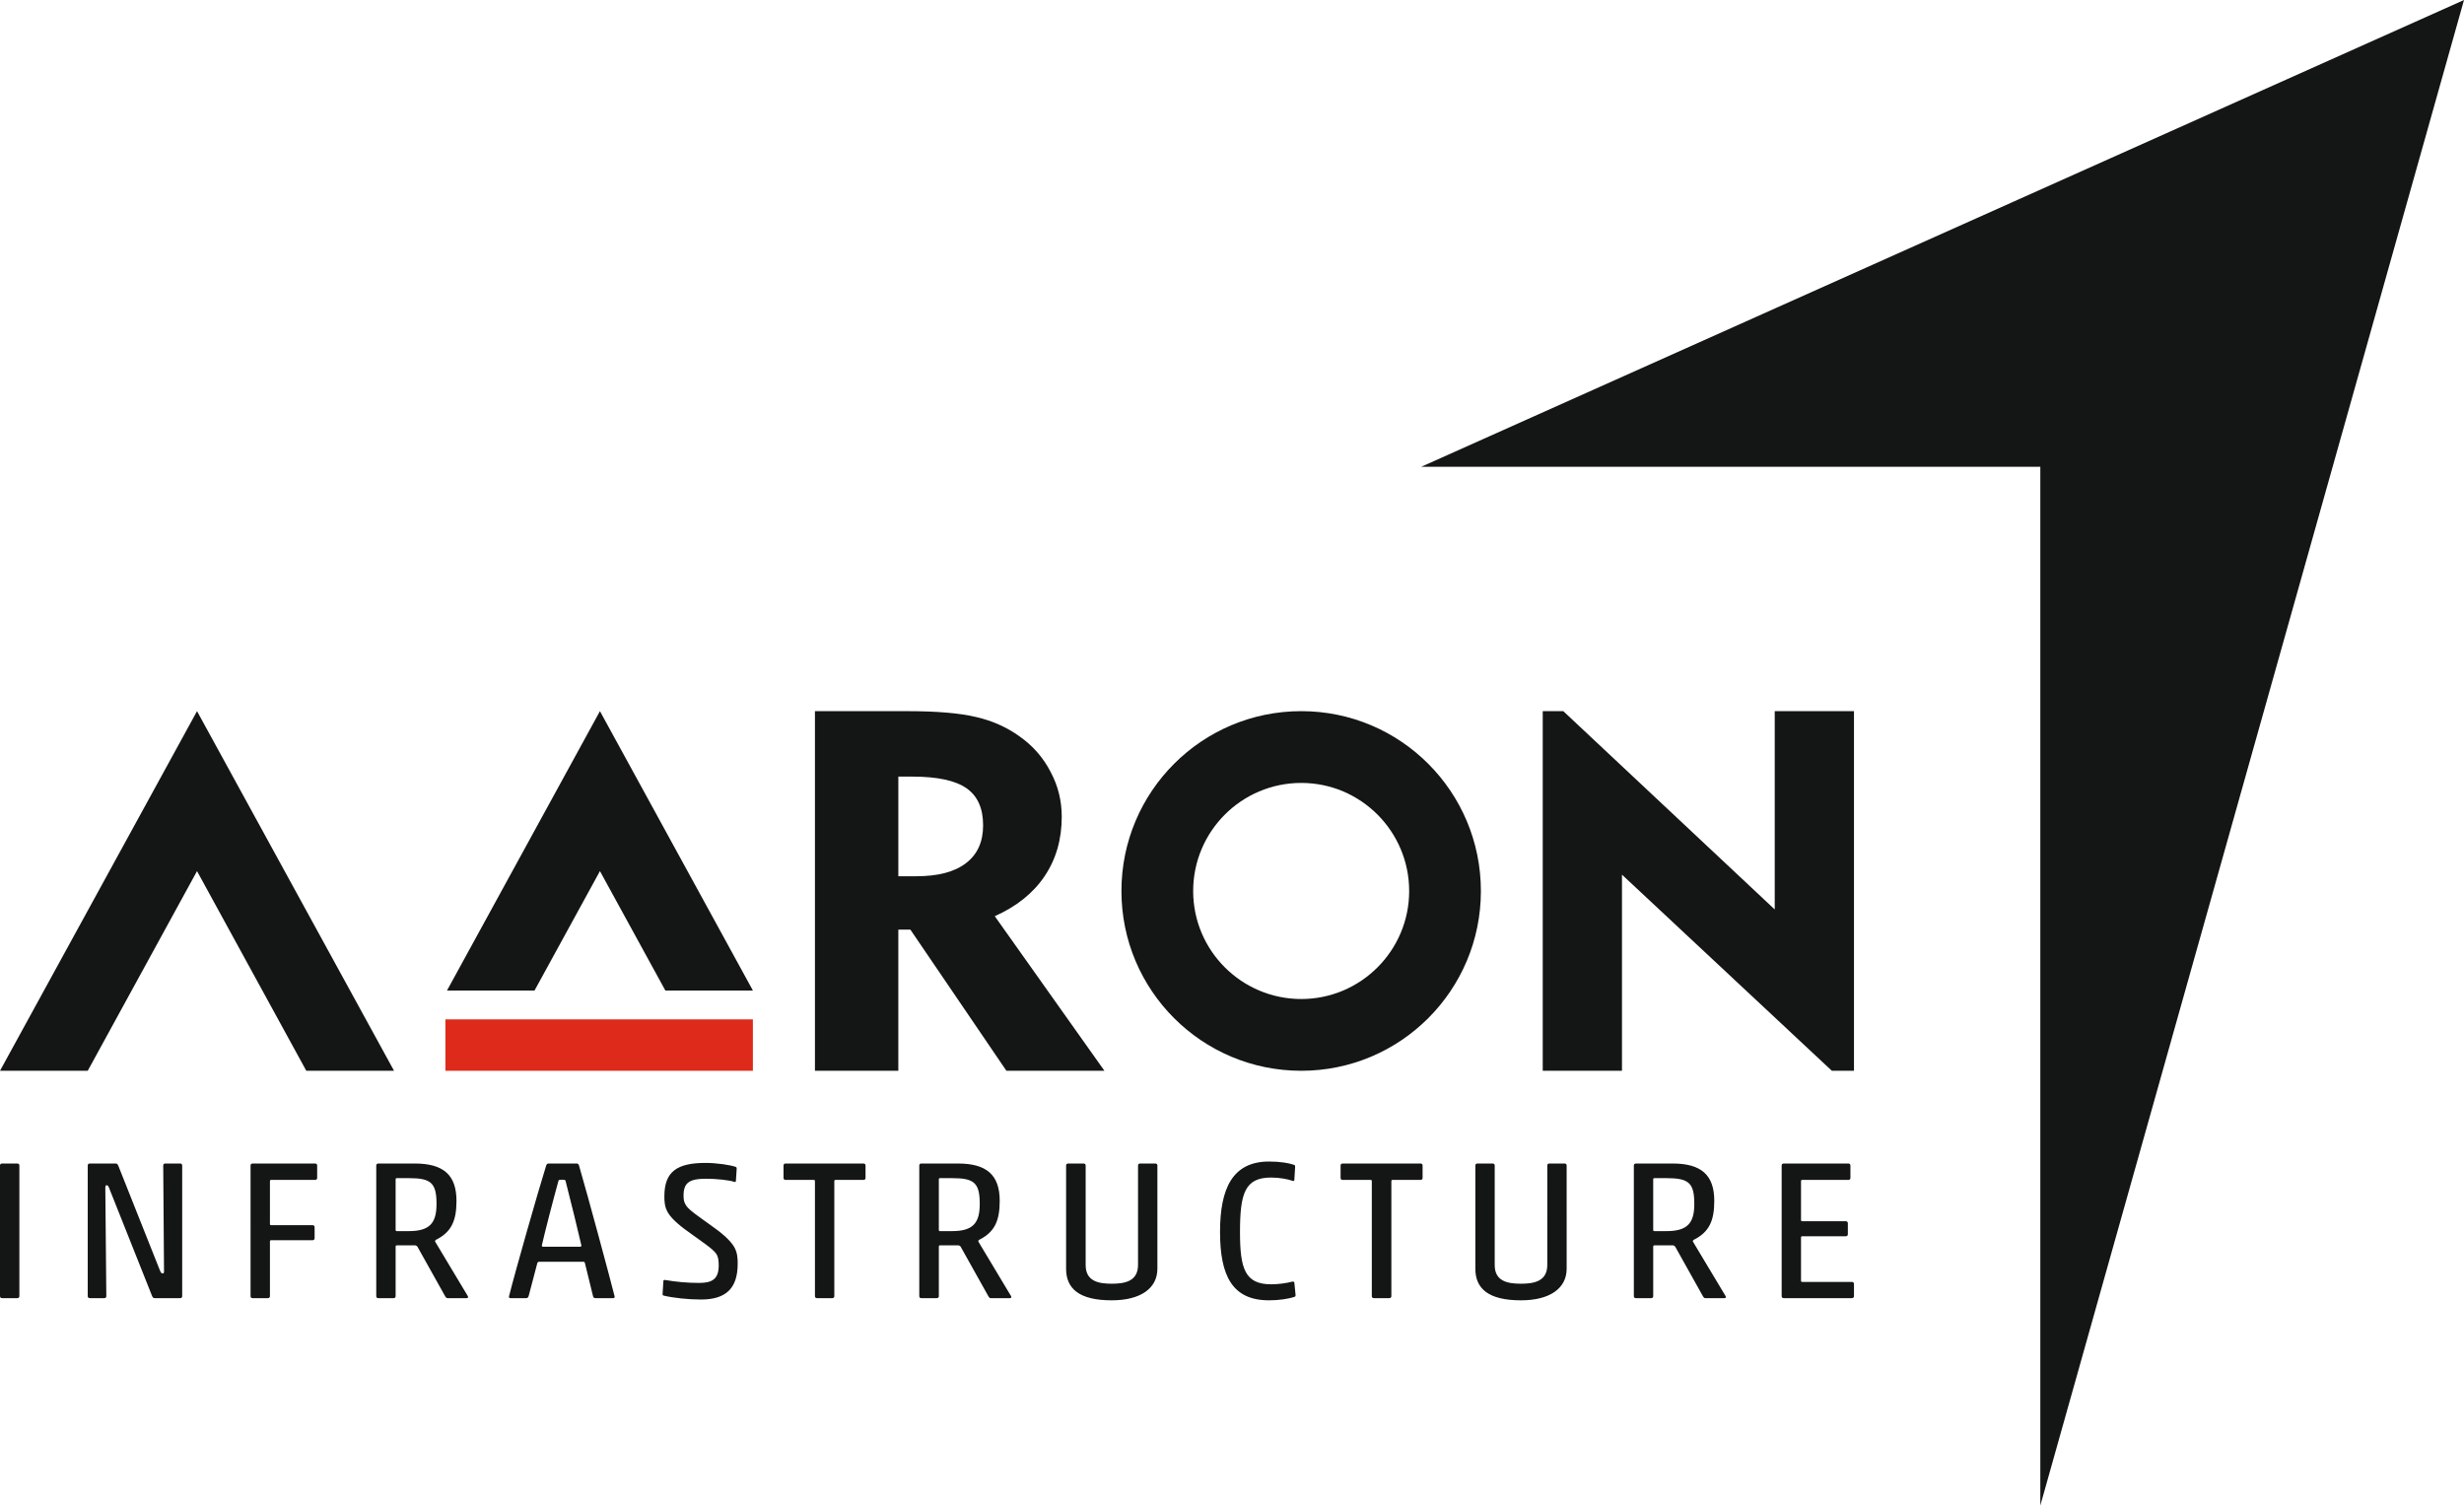 <?xml version="1.0" encoding="utf-8"?>
<!-- Generator: Adobe Illustrator 16.0.0, SVG Export Plug-In . SVG Version: 6.00 Build 0)  -->
<!DOCTYPE svg PUBLIC "-//W3C//DTD SVG 1.1//EN" "http://www.w3.org/Graphics/SVG/1.1/DTD/svg11.dtd">
<svg version="1.1" id="Layer_1" xmlns="http://www.w3.org/2000/svg" xmlns:xlink="http://www.w3.org/1999/xlink" x="0px" y="0px"
	 width="356.082px" height="217.571px" viewBox="0 0 356.082 217.571" enable-background="new 0 0 356.082 217.571"
	 xml:space="preserve">
<g>
	<rect x="64.368" y="147.314" fill-rule="evenodd" clip-rule="evenodd" fill="#DD2A1B" width="44.435" height="7.428"/>
	<polygon fill="#141515" points="294.854,217.571 356.082,0 205.385,67.457 294.854,67.457 	"/>
	<path fill="#141515" d="M2.513,187.6c0.171,0,0.286-0.114,0.286-0.285v-18.886c0-0.172-0.114-0.286-0.286-0.286H0.285
		c-0.171,0-0.285,0.114-0.285,0.286v18.886c0,0.171,0.114,0.285,0.285,0.285H2.513z M26.044,187.6c0.171,0,0.286-0.114,0.286-0.285
		v-18.886c0-0.172-0.114-0.286-0.286-0.286h-2.17c-0.171,0-0.286,0.114-0.286,0.286l0.114,15.313c0,0.229-0.057,0.286-0.2,0.286
		c-0.143,0-0.229-0.057-0.4-0.457l-5.997-15.086c-0.114-0.257-0.2-0.343-0.399-0.343h-3.741c-0.171,0-0.286,0.114-0.286,0.286
		v18.886c0,0.171,0.114,0.285,0.286,0.285h2.113c0.171,0,0.286-0.114,0.286-0.285l-0.143-15.486c0-0.485,0.029-0.543,0.2-0.543
		c0.2,0,0.286,0.2,0.428,0.601l6.083,15.285c0.114,0.286,0.172,0.429,0.429,0.429H26.044z M36.21,187.314
		c0,0.171,0.114,0.285,0.286,0.285h2.228c0.171,0,0.286-0.114,0.286-0.285v-7.915c0-0.114,0.057-0.171,0.171-0.171h5.997
		c0.171,0,0.286-0.114,0.286-0.286v-1.6c0-0.172-0.114-0.286-0.286-0.286h-5.997c-0.114,0-0.171-0.057-0.171-0.171v-6.2
		c0-0.114,0.057-0.172,0.171-0.172h6.368c0.171,0,0.286-0.114,0.286-0.285v-1.8c0-0.172-0.114-0.286-0.286-0.286h-9.053
		c-0.171,0-0.286,0.114-0.286,0.286V187.314z M64.34,187.343c0.114,0.171,0.171,0.257,0.342,0.257h2.77
		c0.171,0,0.257-0.143,0.143-0.314l-4.712-7.856c-0.057-0.086,0.057-0.229,0.114-0.258c2.227-1.114,2.97-2.742,2.97-5.628
		c0-3.771-1.913-5.4-6.025-5.4h-5.283c-0.171,0-0.286,0.114-0.286,0.286v18.886c0,0.171,0.114,0.285,0.286,0.285h2.228
		c0.171,0,0.286-0.114,0.286-0.285v-7.172c0-0.114,0.057-0.171,0.171-0.171h2.685c0.114,0.028,0.229,0.085,0.286,0.171
		L64.34,187.343z M59.085,177.914h-1.742c-0.114,0-0.171-0.057-0.171-0.172v-7.313c0-0.114,0.057-0.172,0.171-0.172h1.742
		c3.17,0,3.998,0.657,3.998,3.715C63.083,176.714,62.141,177.914,59.085,177.914L59.085,177.914z M85.701,187.314
		c0.057,0.229,0.171,0.285,0.371,0.285h2.542c0.171,0,0.257-0.114,0.2-0.285c-0.628-2.515-3.884-14.601-5.141-18.886
		c-0.057-0.172-0.143-0.286-0.343-0.286h-4.055c-0.171,0-0.286,0.114-0.342,0.286c-1.2,3.828-4.512,15.457-5.369,18.886
		c-0.057,0.171,0.029,0.285,0.2,0.285h2.256c0.171,0,0.286-0.057,0.371-0.285l1.257-4.771c0.028-0.144,0.143-0.2,0.286-0.2h6.368
		c0.143,0,0.2,0.057,0.229,0.2L85.701,187.314z M78.504,180.171c-0.143,0-0.2-0.057-0.2-0.199c0.371-1.657,1.656-6.657,2.399-9.314
		c0.028-0.144,0.143-0.172,0.514-0.172c0.372,0,0.486,0.028,0.514,0.172c0.686,2.657,1.914,7.657,2.285,9.314
		c0,0.143-0.057,0.199-0.2,0.199H78.504z M102.064,170.343c1.428,0,3.37,0.2,4.055,0.457c0.143,0.058,0.229-0.058,0.229-0.143
		l0.114-1.771c0-0.144-0.029-0.2-0.143-0.257c-0.714-0.258-2.684-0.572-4.341-0.572c-4.112,0-5.968,1.229-5.968,4.829
		c0,0.771,0.028,1.543,0.542,2.399c0.6,0.972,1.856,2,3.456,3.114c1.742,1.258,3.027,2.114,3.484,2.771
		c0.343,0.486,0.371,1.172,0.371,1.715c0,2-1,2.514-2.827,2.514c-1.685,0-3.284-0.143-4.94-0.428
		c-0.143-0.029-0.228,0.057-0.228,0.143l-0.114,1.857c0,0.171,0.028,0.229,0.143,0.257c1.399,0.343,3.598,0.571,5.397,0.571
		c3.569,0,5.312-1.571,5.312-5.171c0-0.771-0.028-1.629-0.542-2.486c-0.6-0.972-1.799-2-3.398-3.114
		c-1.742-1.257-3.027-2.114-3.484-2.771c-0.343-0.485-0.4-0.914-0.4-1.457C98.78,170.914,99.608,170.343,102.064,170.343
		L102.064,170.343z M117.771,187.314c0,0.171,0.114,0.285,0.286,0.285h2.228c0.171,0,0.286-0.114,0.286-0.285v-16.629
		c0-0.114,0.057-0.172,0.171-0.172h4.055c0.171,0,0.286-0.114,0.286-0.285v-1.8c0-0.172-0.114-0.286-0.286-0.286h-11.28
		c-0.171,0-0.286,0.114-0.286,0.286v1.8c0,0.171,0.114,0.285,0.286,0.285h4.083c0.114,0,0.171,0.058,0.171,0.172V187.314z
		 M142.844,187.343c0.114,0.171,0.171,0.257,0.343,0.257h2.77c0.171,0,0.257-0.143,0.143-0.314l-4.712-7.856
		c-0.057-0.086,0.057-0.229,0.114-0.258c2.228-1.114,2.97-2.742,2.97-5.628c0-3.771-1.914-5.4-6.026-5.4h-5.312
		c-0.171,0-0.286,0.114-0.286,0.286v18.886c0,0.171,0.114,0.285,0.286,0.285h2.228c0.2,0,0.314-0.114,0.314-0.285v-7.172
		c0-0.114,0.057-0.171,0.143-0.171h2.713c0.114,0.028,0.229,0.085,0.286,0.171L142.844,187.343z M137.589,177.914h-1.771
		c-0.086,0-0.143-0.057-0.143-0.172v-7.313c0-0.114,0.057-0.172,0.143-0.172h1.771c3.17,0,3.998,0.657,3.998,3.715
		C141.587,176.714,140.645,177.914,137.589,177.914L137.589,177.914z M167.26,168.429c0-0.172-0.114-0.286-0.286-0.286h-2.228
		c-0.171,0-0.285,0.114-0.285,0.286V182.8c0,2.371-1.914,2.714-3.798,2.714s-3.77-0.343-3.77-2.686v-14.399
		c0-0.172-0.114-0.286-0.314-0.286h-2.228c-0.171,0-0.286,0.114-0.286,0.286v14.914c0,2.857,1.856,4.571,6.597,4.571
		c4.141,0,6.597-1.714,6.597-4.571V168.429z M187.107,187.399c0.086-0.028,0.144-0.143,0.114-0.313l-0.171-1.743
		c-0.028-0.172-0.229-0.143-0.371-0.114c-0.714,0.2-1.971,0.371-2.971,0.371c-3.798,0-4.512-2.257-4.512-7.543
		c0-5.628,0.714-7.886,4.512-7.886c1.171,0,2.428,0.229,3.113,0.486c0.143,0.057,0.229-0.058,0.229-0.144l0.114-1.885
		c0-0.2-0.028-0.229-0.143-0.286c-0.715-0.257-1.971-0.485-3.627-0.485c-5.312,0-7.082,3.942-7.082,10.171
		c0,6.343,1.771,9.886,7.082,9.886C184.795,187.914,186.194,187.714,187.107,187.399L187.107,187.399z M198.245,187.314
		c0,0.171,0.114,0.285,0.285,0.285h2.257c0.171,0,0.285-0.114,0.285-0.285v-16.629c0-0.114,0.058-0.172,0.171-0.172h4.056
		c0.171,0,0.285-0.114,0.285-0.285v-1.8c0-0.172-0.114-0.286-0.285-0.286h-11.28c-0.171,0-0.285,0.114-0.285,0.286v1.8
		c0,0.171,0.114,0.285,0.285,0.285h4.055c0.115,0,0.172,0.058,0.172,0.172V187.314z M226.402,168.429
		c0-0.172-0.114-0.286-0.285-0.286h-2.228c-0.172,0-0.285,0.114-0.285,0.286V182.8c0,2.371-1.914,2.714-3.799,2.714
		c-1.913,0-3.798-0.343-3.798-2.686v-14.399c0-0.172-0.114-0.286-0.285-0.286h-2.228c-0.172,0-0.286,0.114-0.286,0.286v14.914
		c0,2.857,1.856,4.571,6.597,4.571c4.141,0,6.597-1.714,6.597-4.571V168.429z M246.107,187.343c0.114,0.171,0.171,0.257,0.343,0.257
		h2.77c0.172,0,0.258-0.143,0.143-0.314l-4.711-7.856c-0.058-0.086,0.057-0.229,0.113-0.258c2.228-1.114,2.971-2.742,2.971-5.628
		c0-3.771-1.914-5.4-6.025-5.4h-5.313c-0.171,0-0.285,0.114-0.285,0.286v18.886c0,0.171,0.114,0.285,0.285,0.285h2.228
		c0.172,0,0.286-0.114,0.286-0.285v-7.172c0-0.114,0.057-0.171,0.171-0.171h2.713c0.114,0.028,0.229,0.085,0.286,0.171
		L246.107,187.343z M240.824,177.914h-1.742c-0.114,0-0.171-0.057-0.171-0.172v-7.313c0-0.114,0.057-0.172,0.171-0.172h1.742
		c3.198,0,4.026,0.657,4.026,3.715C244.851,176.714,243.908,177.914,240.824,177.914L240.824,177.914z M257.474,187.314
		c0,0.171,0.113,0.285,0.285,0.285h9.881c0.171,0,0.285-0.114,0.285-0.285v-1.771c0-0.172-0.114-0.286-0.285-0.286h-7.196
		c-0.114,0-0.172-0.057-0.172-0.171v-6.258c0-0.114,0.058-0.171,0.172-0.171h6.311c0.172,0,0.286-0.114,0.286-0.286v-1.6
		c0-0.172-0.114-0.286-0.286-0.286h-6.311c-0.114,0-0.172-0.057-0.172-0.171v-5.629c0-0.114,0.058-0.172,0.172-0.172h6.683
		c0.171,0,0.285-0.114,0.285-0.285v-1.8c0-0.172-0.114-0.286-0.285-0.286h-9.367c-0.172,0-0.285,0.114-0.285,0.286V187.314z"/>
	<path fill="#141515" d="M131.849,112.229h-2.027v14.4h2.599c3.141,0,5.54-0.629,7.168-1.887c1.656-1.257,2.484-3.085,2.484-5.457
		c0-2.485-0.8-4.257-2.399-5.371S135.476,112.229,131.849,112.229L131.849,112.229z M117.771,154.742v-51.971h13.365
		c4.284,0,7.596,0.286,9.966,0.857c2.342,0.543,4.427,1.486,6.254,2.8c1.942,1.372,3.427,3.085,4.483,5.143
		c1.085,2.028,1.599,4.2,1.599,6.457c0,3.286-0.828,6.143-2.484,8.601c-1.656,2.457-4.055,4.371-7.196,5.771l15.849,22.343h-14.165
		l-13.879-20.399h-1.742v20.399H117.771z"/>
	<polygon fill="#141515" points="222.947,154.742 222.947,102.771 225.917,102.771 256.474,131.429 256.474,102.771 
		267.925,102.771 267.925,154.742 264.727,154.742 234.398,126.399 234.398,154.742 	"/>
	<polygon fill="#141515" points="0,154.742 28.472,102.771 56.943,154.742 44.264,154.742 28.472,125.886 12.679,154.742 	"/>
	<polygon fill="#141515" points="64.597,143.143 86.7,102.771 108.803,143.143 96.152,143.143 86.7,125.886 77.248,143.143 	"/>
	<path fill-rule="evenodd" clip-rule="evenodd" fill="#141515" d="M188.05,102.771c14.336,0,25.959,11.628,25.959,26
		c0,14.343-11.623,25.971-25.959,25.971c-14.364,0-25.987-11.628-25.987-25.971C162.063,114.399,173.686,102.771,188.05,102.771
		L188.05,102.771z M188.05,113.143c8.596,0,15.593,7,15.593,15.629c0,8.6-6.997,15.6-15.593,15.6c-8.624,0-15.621-7-15.621-15.6
		C172.429,120.143,179.426,113.143,188.05,113.143L188.05,113.143z"/>
</g>
</svg>
